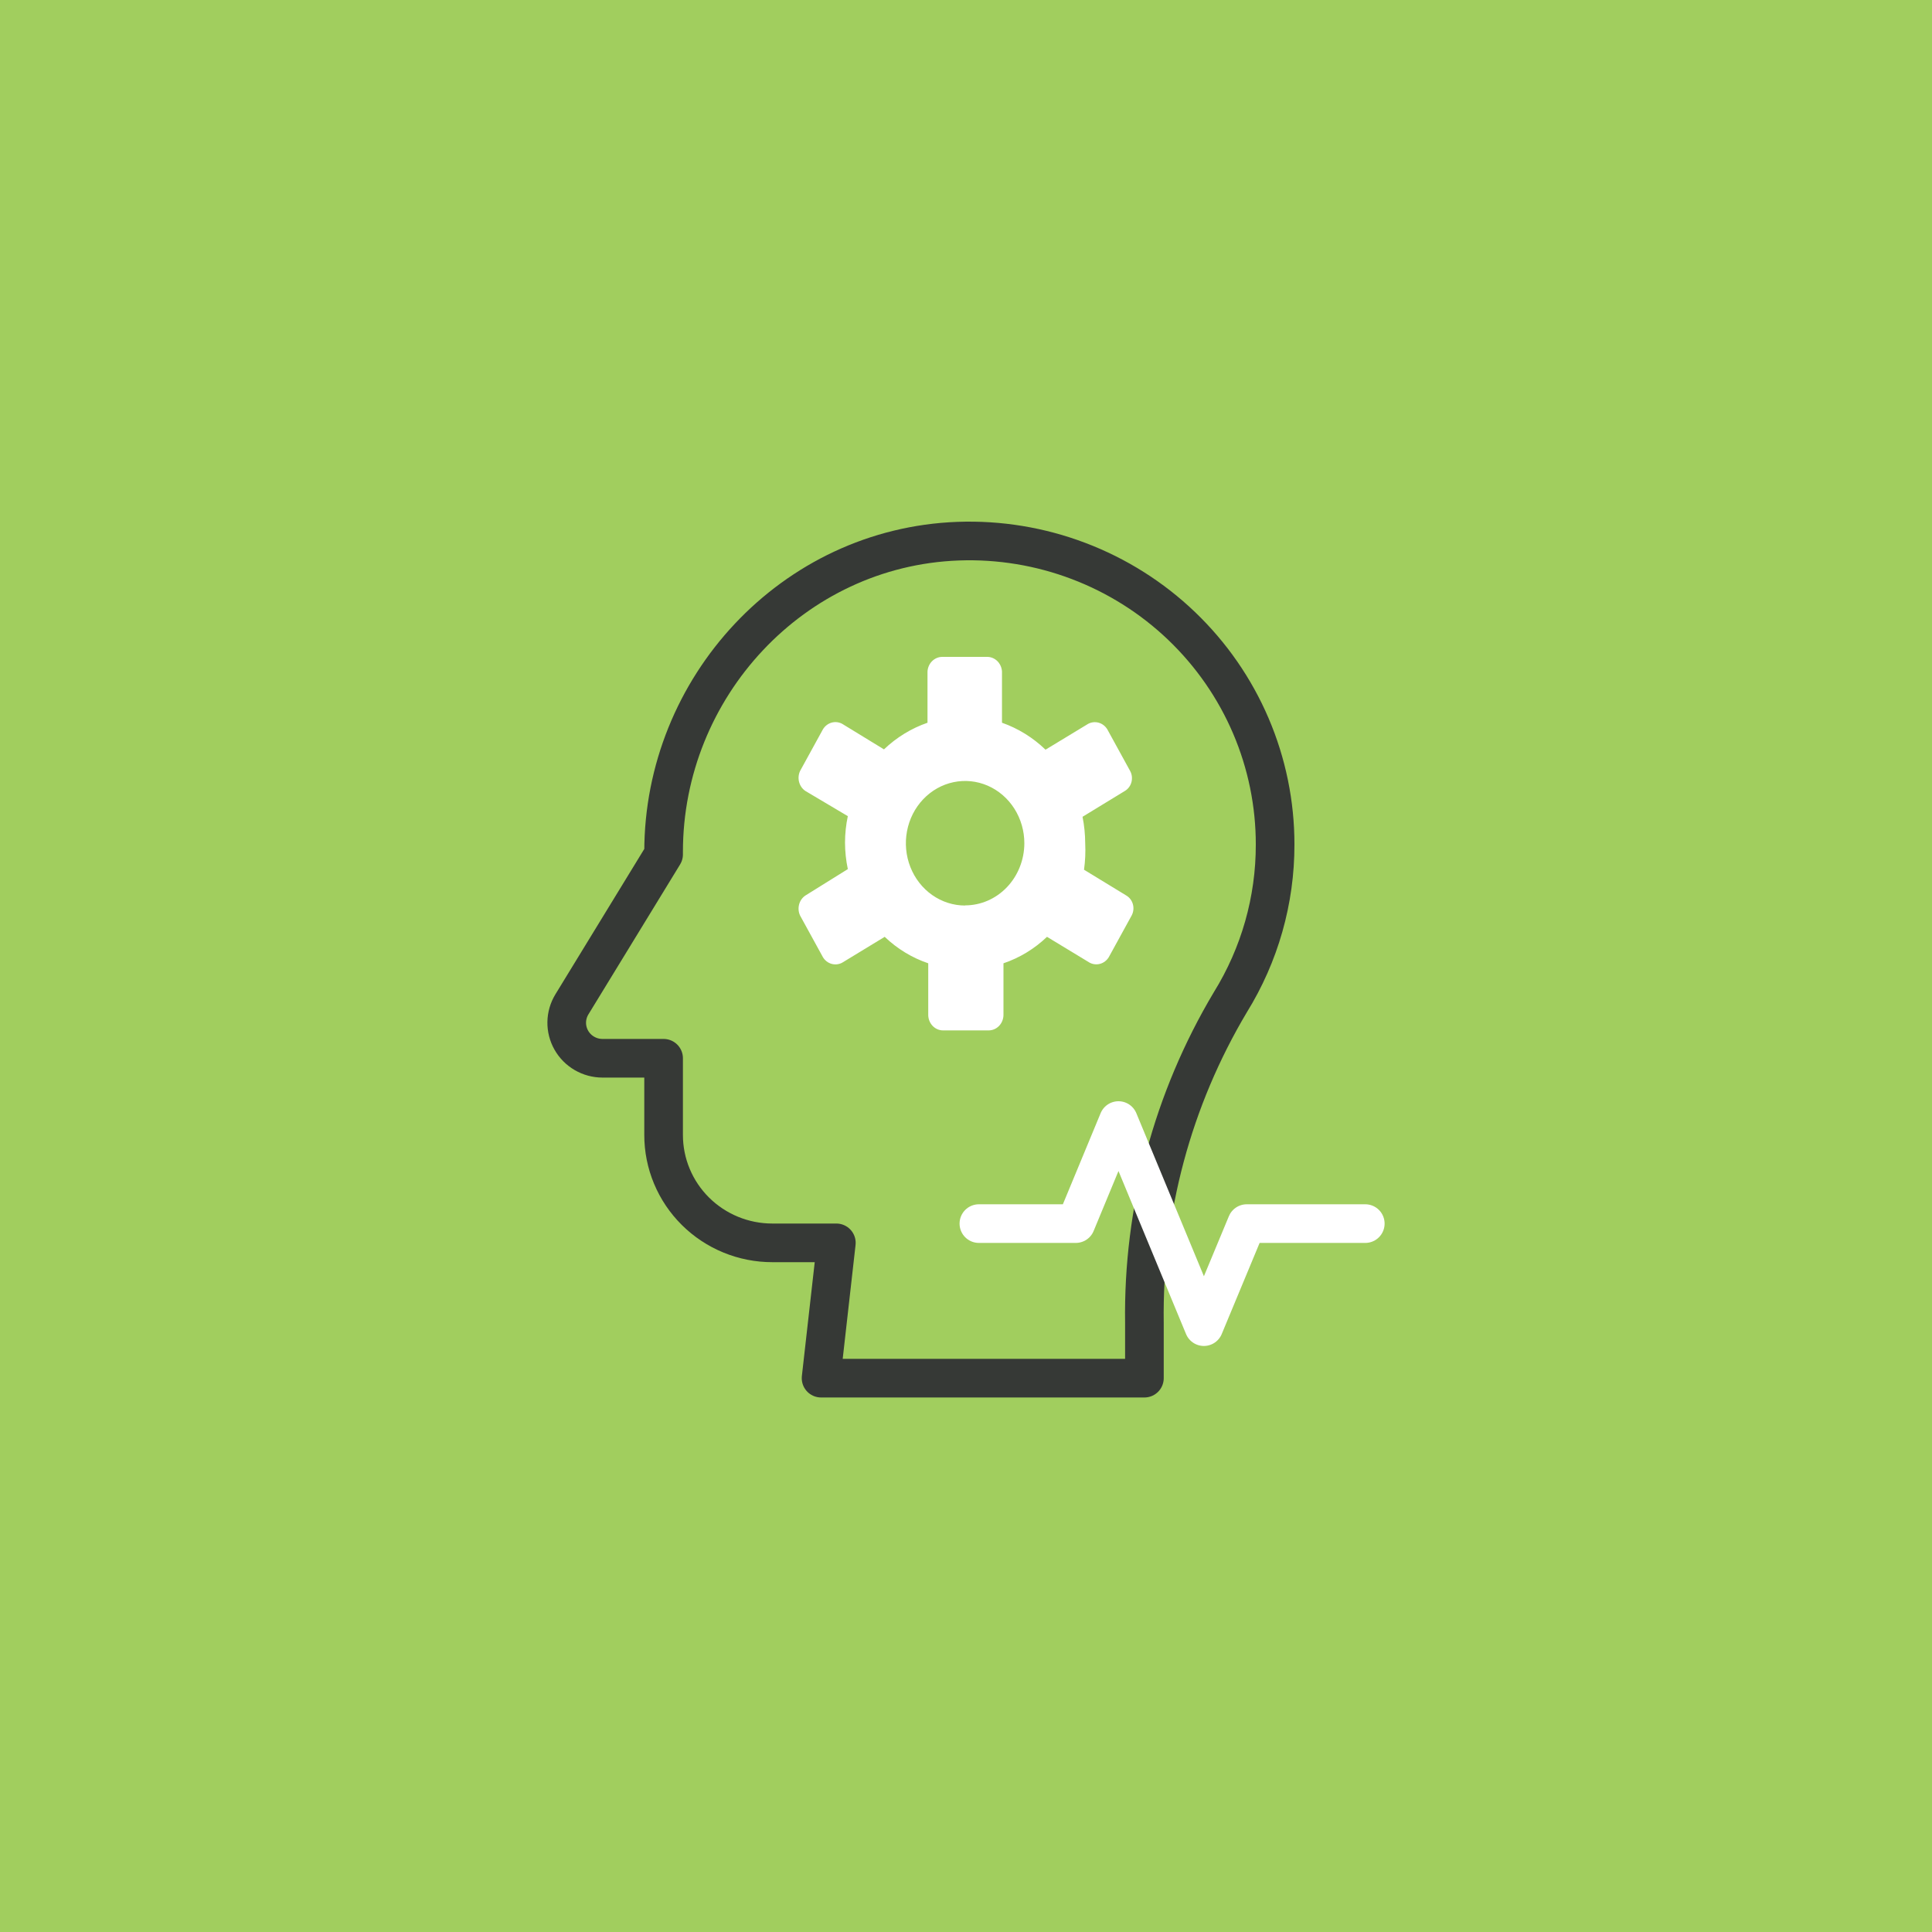 <svg width="150" height="150" viewBox="0 0 150 150" fill="none" xmlns="http://www.w3.org/2000/svg">
<rect width="150" height="150" fill="#A1CE5E"/>
<path d="M99 65.569C99.002 62.403 98.361 59.268 97.114 56.353C95.867 53.437 94.04 50.802 91.743 48.603C89.447 46.404 86.726 44.688 83.745 43.556C80.764 42.424 77.584 41.9 74.394 42.016C61.54 42.487 51.522 53.368 51.522 66.135V66.335L44.4 77.982C44.146 78.4 44.008 78.877 44 79.365C43.993 79.853 44.116 80.334 44.358 80.76C44.599 81.185 44.95 81.539 45.375 81.785C45.799 82.032 46.282 82.162 46.774 82.163H51.522V88.11C51.52 89.212 51.738 90.303 52.162 91.321C52.586 92.339 53.209 93.264 53.994 94.043C54.779 94.822 55.711 95.439 56.737 95.86C57.763 96.281 58.863 96.497 59.973 96.495H64.934L63.748 107H88.852V102.701C88.727 93.956 91.035 85.346 95.522 77.817C97.803 74.133 99.007 69.893 99 65.569Z" stroke="#363936" stroke-width="3" stroke-linecap="round" stroke-linejoin="round"/>
<path d="M84.255 65.47C84.252 64.779 84.183 64.091 84.048 63.415L87.337 61.408C87.461 61.334 87.57 61.235 87.658 61.116C87.746 60.998 87.81 60.862 87.847 60.717C87.885 60.572 87.894 60.42 87.876 60.271C87.857 60.122 87.811 59.979 87.739 59.849L85.968 56.621C85.814 56.371 85.578 56.189 85.304 56.111C85.03 56.033 84.739 56.064 84.485 56.198L81.174 58.205C80.2 57.266 79.048 56.553 77.794 56.113V52.136C77.776 51.828 77.647 51.539 77.434 51.328C77.22 51.117 76.938 50.999 76.644 51H73.16C72.867 50.999 72.585 51.117 72.371 51.328C72.157 51.539 72.028 51.828 72.011 52.136V56.113C70.759 56.546 69.607 57.25 68.631 58.181L65.388 56.198C65.134 56.06 64.84 56.027 64.563 56.105C64.287 56.184 64.048 56.368 63.894 56.621L62.123 59.849C61.995 60.115 61.966 60.422 62.04 60.709C62.114 60.997 62.287 61.246 62.526 61.408L65.825 63.366C65.681 64.041 65.608 64.73 65.607 65.421C65.609 66.113 65.683 66.802 65.825 67.477L62.526 69.531C62.287 69.693 62.114 69.942 62.04 70.23C61.966 70.518 61.995 70.825 62.123 71.091L63.894 74.319C64.048 74.572 64.287 74.756 64.563 74.834C64.84 74.912 65.134 74.879 65.388 74.742L68.688 72.735C69.662 73.666 70.815 74.367 72.068 74.79V78.791C72.068 79.112 72.189 79.419 72.405 79.646C72.621 79.873 72.913 80 73.218 80H76.759C77.064 80 77.356 79.873 77.572 79.646C77.788 79.419 77.909 79.112 77.909 78.791V74.79C79.162 74.367 80.315 73.666 81.289 72.735L84.6 74.742C84.853 74.876 85.145 74.907 85.419 74.829C85.693 74.751 85.929 74.569 86.083 74.319L87.854 71.091C87.926 70.961 87.972 70.817 87.991 70.668C88.009 70.519 88 70.368 87.962 70.223C87.925 70.078 87.861 69.942 87.773 69.823C87.685 69.705 87.576 69.606 87.451 69.531L84.163 67.525C84.258 66.845 84.289 66.156 84.255 65.47ZM74.931 70.305C74.022 70.305 73.132 70.022 72.376 69.49C71.62 68.959 71.03 68.204 70.682 67.32C70.334 66.437 70.243 65.464 70.421 64.526C70.598 63.589 71.036 62.727 71.679 62.051C72.322 61.374 73.142 60.914 74.034 60.727C74.926 60.541 75.851 60.636 76.691 61.002C77.531 61.368 78.249 61.988 78.755 62.783C79.26 63.579 79.53 64.513 79.53 65.47C79.527 66.75 79.041 67.977 78.179 68.881C77.317 69.785 76.149 70.293 74.931 70.293V70.305Z" fill="white"/>
<path d="M76 95H83.523L86.838 87L90.154 95L93.469 103L96.796 95H106" stroke="white" stroke-width="3" stroke-linecap="round" stroke-linejoin="round"/>
</svg>
